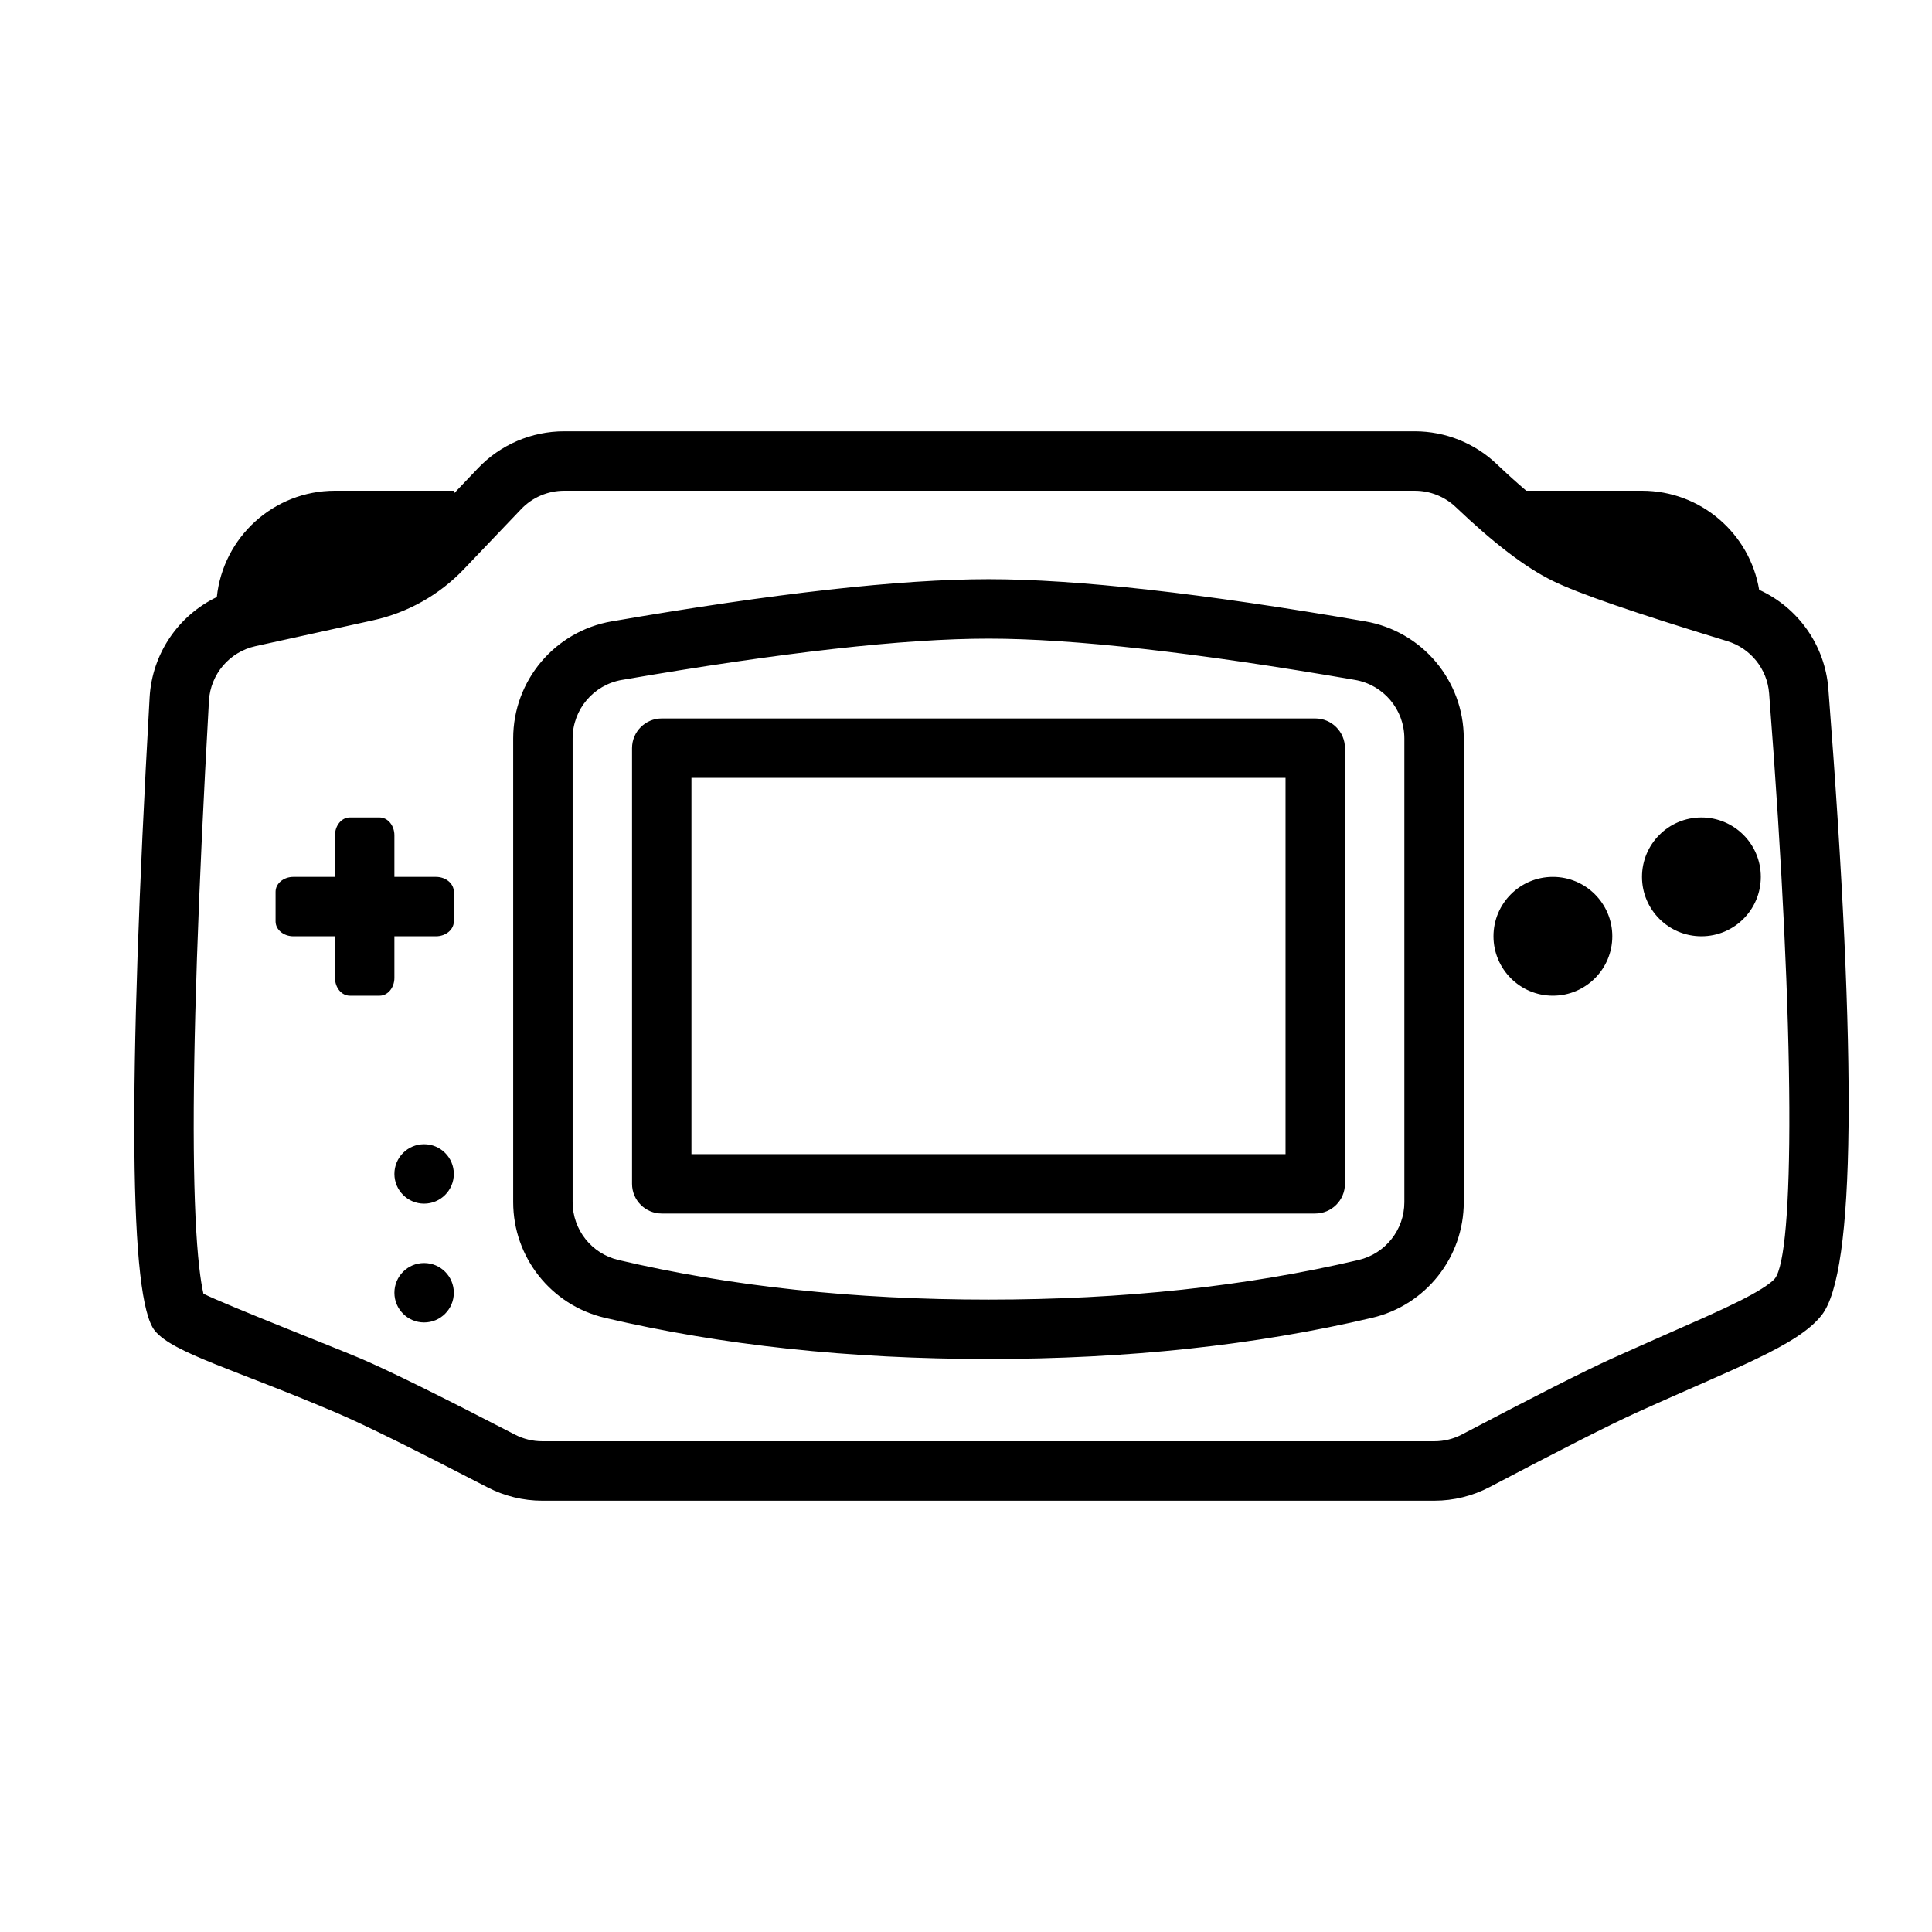 <?xml version="1.0" encoding="UTF-8"?>
<!-- Uploaded to: ICON Repo, www.iconrepo.com, Generator: ICON Repo Mixer Tools -->
<svg fill="#000000" width="800px" height="800px" version="1.1" viewBox="144 144 512 512" xmlns="http://www.w3.org/2000/svg">
 <path d="m610.2 300.31c10.324 4.703 17.438 14.688 18.332 26.211 7.715 99.273 7.133 154.6-1.746 165.98-6.375 8.168-23.117 14.035-49.402 26-6.879 3.137-19.75 9.66-38.609 19.578-4.519 2.375-9.547 3.617-14.656 3.617h-236.42c-5.039 0-10.004-1.211-14.477-3.527-19.504-10.098-32.781-16.652-39.832-19.668-27.047-11.562-43.418-15.871-48.336-21.816-6.789-8.211-7.258-64.16-1.406-167.85 0.656-11.633 7.641-21.734 17.812-26.613 1.656-15.836 15.043-28.176 31.316-28.176h31.488v0.766l6.438-6.754c5.941-6.231 14.176-9.758 22.785-9.758h225.45c8.074 0 15.844 3.106 21.695 8.672 2.773 2.633 5.387 4.992 7.84 7.074h30.668c15.609 0 28.566 11.359 31.055 26.262zm-361.68 76.074h11.02c2.609 0 4.727 1.762 4.727 3.938v7.871c0 2.172-2.117 3.934-4.727 3.934h-11.02v11.023c0 2.609-1.762 4.723-3.938 4.723h-7.871c-2.172 0-3.934-2.113-3.934-4.723v-11.023h-11.023c-2.609 0-4.723-1.762-4.723-3.934v-7.871c0-2.176 2.113-3.938 4.723-3.938h11.023v-11.02c0-2.609 1.762-4.727 3.934-4.727h7.871c2.176 0 3.938 2.117 3.938 4.727zm-8.941 127.64c7.523 3.219 21.039 9.891 40.883 20.164 2.238 1.16 4.719 1.762 7.238 1.762h236.42c2.555 0 5.07-0.617 7.328-1.809 19.117-10.051 32.176-16.672 39.414-19.969 6.227-2.832 23.73-10.535 24.887-11.055 7.414-3.332 11.941-5.59 15.105-7.578 1.973-1.242 3.098-2.184 3.519-2.727 5.051-6.469 5.641-62.707-1.539-155.07-0.5-6.457-4.902-11.945-11.094-13.836-24.359-7.441-39.395-12.594-46.285-15.984-7.352-3.617-15.727-10.09-25.664-19.539-2.926-2.781-6.809-4.332-10.848-4.332h-225.45c-4.305 0-8.422 1.762-11.391 4.879l-15.184 15.918c-6.484 6.801-14.852 11.512-24.027 13.531l-31.184 6.859c-6.894 1.516-11.938 7.441-12.336 14.488-2.906 51.535-4.242 91.137-4.012 118.71 0.113 13.484 0.602 23.984 1.438 31.371 0.336 2.981 0.719 5.348 1.113 7.043 5.719 2.879 35.602 14.582 41.672 17.176zm66.562-195.36c43.148-7.445 76.422-11.172 99.82-11.172 23.395 0 56.668 3.727 99.82 11.172 15.102 2.609 26.133 15.707 26.133 31.031v122.89c0 14.609-10.055 27.305-24.277 30.648-30.941 7.281-64.832 10.918-101.68 10.918s-70.738-3.637-101.68-10.918c-14.223-3.344-24.277-16.039-24.277-30.652v-122.89c0-15.324 11.031-28.422 26.133-31.031zm2.676 15.516c-7.547 1.305-13.066 7.852-13.066 15.516v122.89c0 7.309 5.027 13.656 12.141 15.328 29.711 6.988 62.398 10.5 98.07 10.5s68.359-3.512 98.07-10.5c7.109-1.672 12.137-8.02 12.137-15.324v-122.89c0-7.664-5.516-14.211-13.066-15.516-42.34-7.309-74.812-10.941-97.141-10.941-22.332 0-54.801 3.633-97.145 10.941zm10.551 10.215h173.18c4.348 0 7.875 3.523 7.875 7.871v115.46c0 4.348-3.527 7.871-7.875 7.871h-173.18c-4.348 0-7.871-3.523-7.871-7.871v-115.46c0-4.348 3.523-7.871 7.871-7.871zm7.871 115.46h157.44v-99.715h-157.44zm228.29-41.984c-8.695 0-15.742-7.051-15.742-15.746s7.047-15.742 15.742-15.742c8.695 0 15.746 7.047 15.746 15.742s-7.051 15.746-15.746 15.746zm39.363-15.746c-8.695 0-15.746-7.047-15.746-15.742 0-8.695 7.051-15.746 15.746-15.746 8.695 0 15.742 7.051 15.742 15.746 0 8.695-7.047 15.742-15.742 15.742zm-338.5 70.852c-4.348 0-7.871-3.527-7.871-7.875 0-4.348 3.523-7.871 7.871-7.871 4.348 0 7.875 3.523 7.875 7.871 0 4.348-3.527 7.875-7.875 7.875zm0 31.488c-4.348 0-7.871-3.527-7.871-7.875s3.523-7.871 7.871-7.871c4.348 0 7.875 3.523 7.875 7.871s-3.527 7.875-7.875 7.875z" fill-rule="evenodd"/>
</svg>
